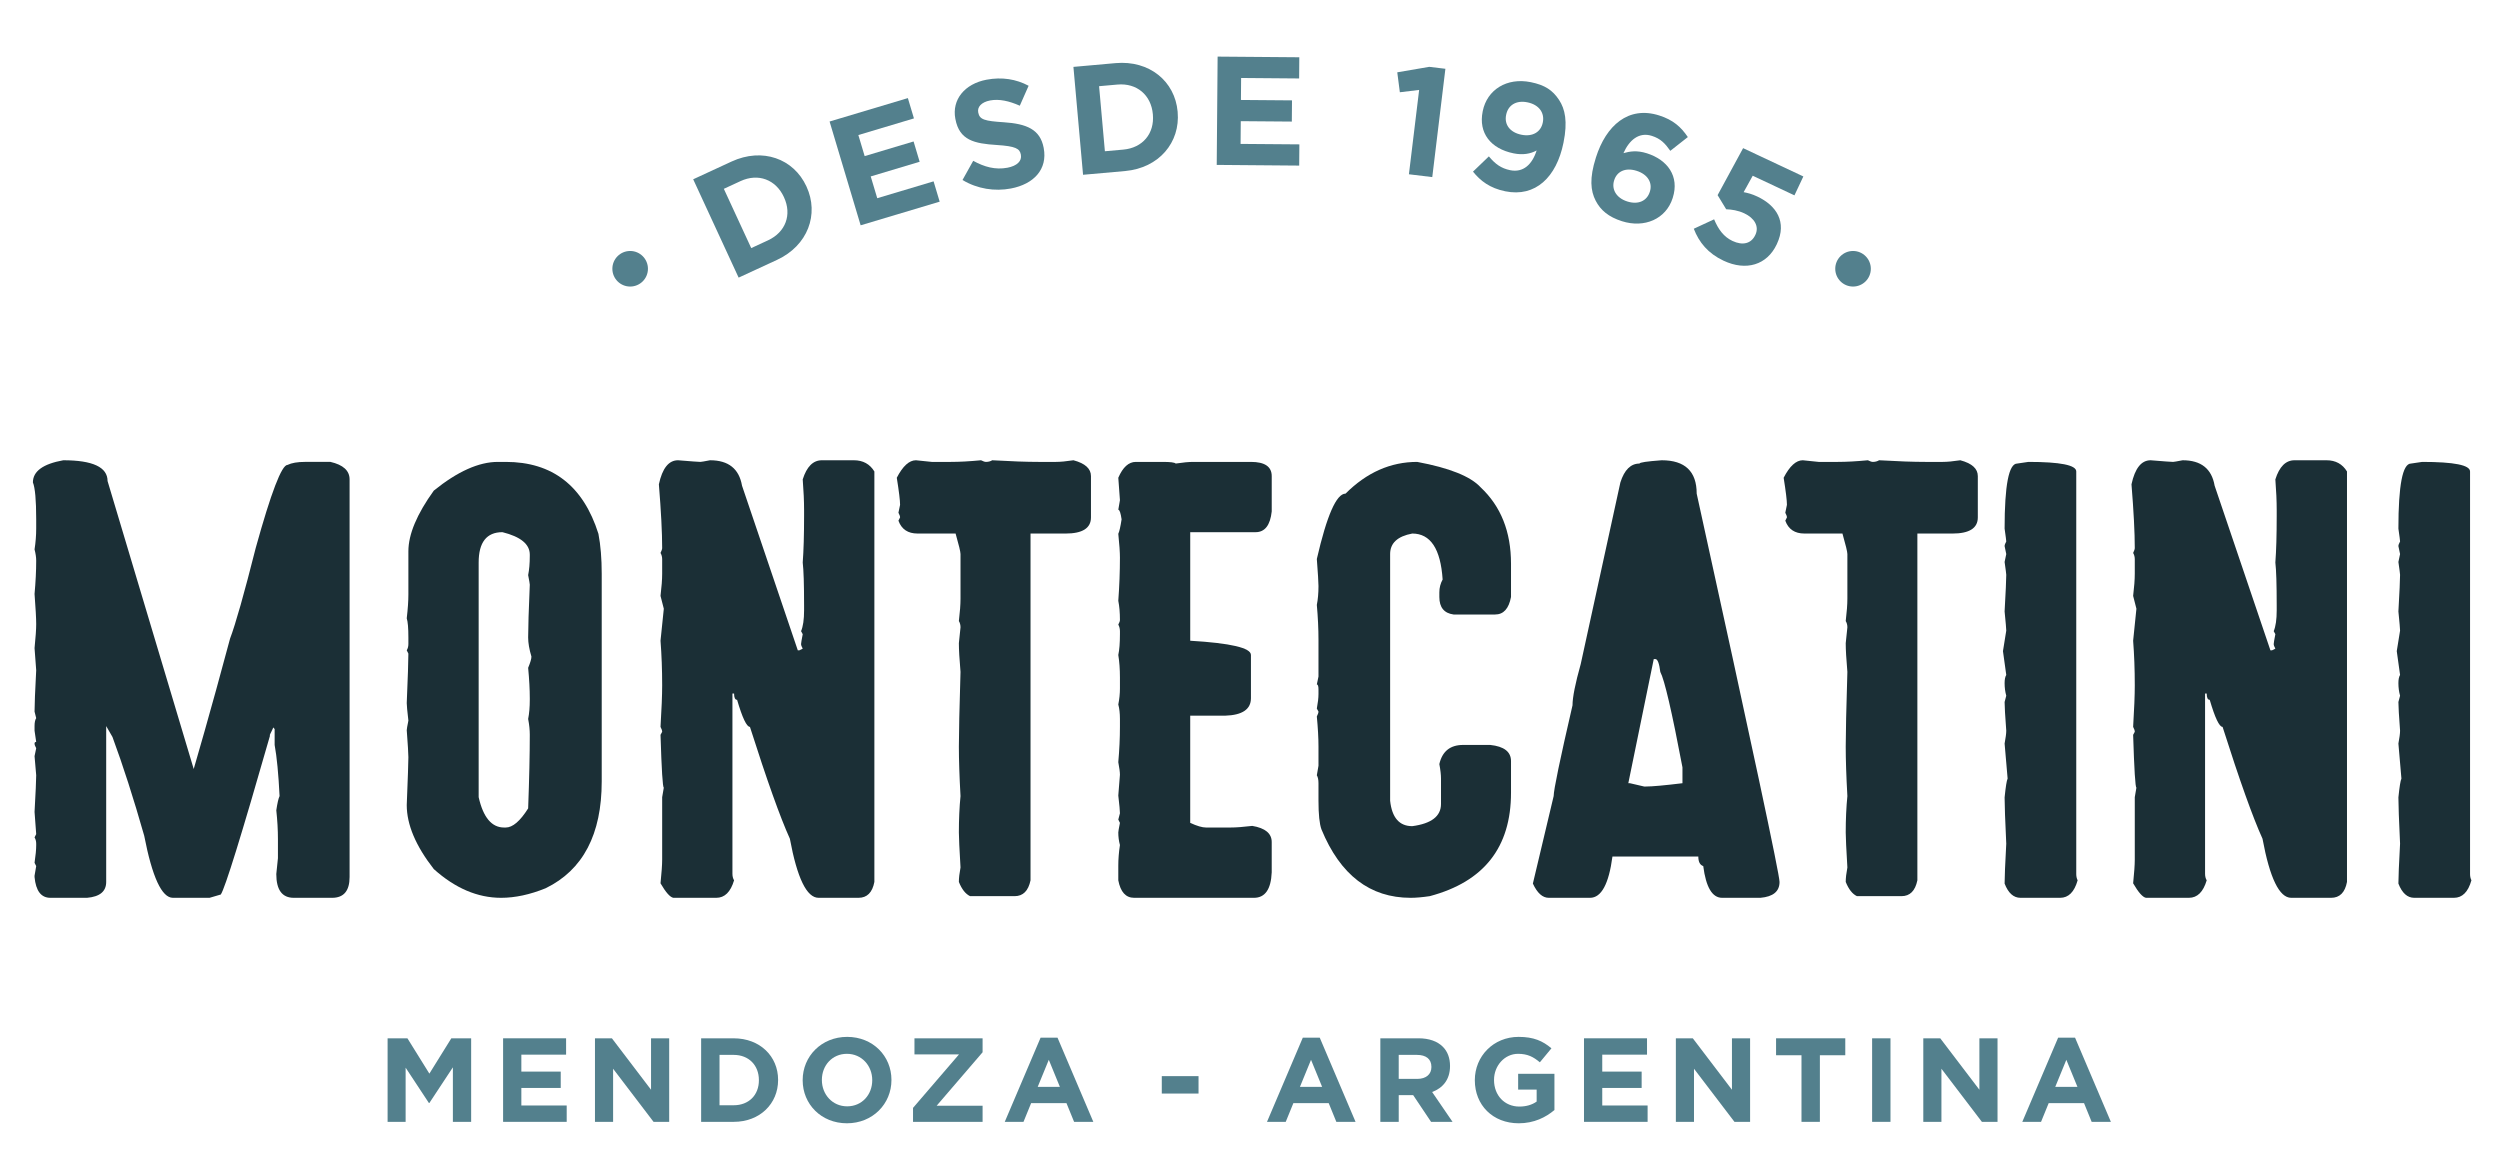 <?xml version="1.0" encoding="UTF-8"?> <svg xmlns="http://www.w3.org/2000/svg" xmlns:xlink="http://www.w3.org/1999/xlink" width="1080" zoomAndPan="magnify" viewBox="0 0 810 378" height="504" preserveAspectRatio="xMidYMid meet" version="1.0"><path fill="#53808d" d="M 125.582 336.41 L 132.004 336.41 L 139.117 347.855 L 146.23 336.41 L 152.652 336.41 L 152.652 363.477 L 146.734 363.477 L 146.734 345.812 L 139.117 357.367 L 138.961 357.367 L 131.422 345.926 L 131.422 363.477 L 125.582 363.477 Z M 125.582 336.41 " fill-opacity="1" fill-rule="nonzero"></path><path fill="#53808d" d="M 163.004 336.41 L 183.414 336.41 L 183.414 341.707 L 168.918 341.707 L 168.918 347.199 L 181.676 347.199 L 181.676 352.496 L 168.918 352.496 L 168.918 358.18 L 183.609 358.18 L 183.609 363.477 L 163.004 363.477 Z M 163.004 336.41 " fill-opacity="1" fill-rule="nonzero"></path><path fill="#53808d" d="M 192.77 336.41 L 198.258 336.41 L 210.938 353.078 L 210.938 336.41 L 216.816 336.41 L 216.816 363.477 L 211.75 363.477 L 198.645 346.273 L 198.645 363.477 L 192.77 363.477 Z M 192.77 336.41 " fill-opacity="1" fill-rule="nonzero"></path><path fill="#53808d" d="M 227.168 336.414 L 237.727 336.414 C 246.23 336.414 252.105 342.25 252.105 349.871 L 252.105 349.945 C 252.105 357.566 246.23 363.477 237.727 363.477 L 227.168 363.477 Z M 237.727 358.102 C 242.598 358.102 245.883 354.816 245.883 350.023 L 245.883 349.945 C 245.883 345.152 242.598 341.785 237.727 341.785 L 233.125 341.785 L 233.125 358.102 Z M 237.727 358.102 " fill-opacity="1" fill-rule="nonzero"></path><path fill="#53808d" d="M 260.066 350.023 L 260.066 349.945 C 260.066 342.25 266.137 335.949 274.484 335.949 C 282.836 335.949 288.828 342.176 288.828 349.871 L 288.828 349.945 C 288.828 357.641 282.758 363.945 274.406 363.945 C 266.059 363.945 260.066 357.719 260.066 350.023 M 282.605 350.023 L 282.605 349.945 C 282.605 345.305 279.203 341.438 274.406 341.438 C 269.613 341.438 266.289 345.23 266.289 349.871 L 266.289 349.945 C 266.289 354.586 269.691 358.453 274.484 358.453 C 279.281 358.453 282.605 354.664 282.605 350.023 " fill-opacity="1" fill-rule="nonzero"></path><path fill="#53808d" d="M 295.82 358.953 L 310.707 341.633 L 296.285 341.633 L 296.285 336.41 L 318.359 336.41 L 318.359 340.934 L 303.477 358.254 L 318.359 358.254 L 318.359 363.477 L 295.82 363.477 Z M 295.82 358.953 " fill-opacity="1" fill-rule="nonzero"></path><path fill="#53808d" d="M 337.148 336.215 L 342.637 336.215 L 354.234 363.477 L 348.008 363.477 L 345.531 357.406 L 334.09 357.406 L 331.613 363.477 L 325.543 363.477 Z M 343.406 352.152 L 339.812 343.375 L 336.215 352.152 Z M 343.406 352.152 " fill-opacity="1" fill-rule="nonzero"></path><path fill="#53808d" d="M 376.418 348.668 L 388.324 348.668 L 388.324 354.312 L 376.418 354.312 Z M 376.418 348.668 " fill-opacity="1" fill-rule="nonzero"></path><path fill="#53808d" d="M 422.105 336.215 L 427.602 336.215 L 439.199 363.477 L 432.973 363.477 L 430.496 357.406 L 419.055 357.406 L 416.578 363.477 L 410.508 363.477 Z M 428.371 352.152 L 424.773 343.375 L 421.176 352.152 Z M 428.371 352.152 " fill-opacity="1" fill-rule="nonzero"></path><path fill="#53808d" d="M 447.23 336.41 L 459.605 336.41 C 463.043 336.41 465.711 337.383 467.488 339.156 C 468.996 340.668 469.809 342.793 469.809 345.344 L 469.809 345.422 C 469.809 349.793 467.453 352.535 464.012 353.812 L 470.621 363.477 L 463.664 363.477 L 457.863 354.816 L 453.188 354.816 L 453.188 363.477 L 447.23 363.477 Z M 459.215 349.559 C 462.117 349.559 463.777 348.008 463.777 345.727 L 463.777 345.656 C 463.777 343.102 462 341.785 459.098 341.785 L 453.184 341.785 L 453.184 349.559 Z M 459.215 349.559 " fill-opacity="1" fill-rule="nonzero"></path><path fill="#53808d" d="M 477.844 350.023 L 477.844 349.945 C 477.844 342.25 483.84 335.949 492.035 335.949 C 496.906 335.949 499.844 337.266 502.668 339.656 L 498.914 344.188 C 496.828 342.441 494.973 341.438 491.84 341.438 C 487.512 341.438 484.066 345.27 484.066 349.871 L 484.066 349.945 C 484.066 354.895 487.473 358.527 492.27 358.527 C 494.43 358.527 496.367 357.984 497.875 356.906 L 497.875 353.039 L 491.879 353.039 L 491.879 347.902 L 503.637 347.902 L 503.637 359.648 C 500.852 362.008 497.023 363.945 492.074 363.945 C 483.641 363.945 477.844 358.027 477.844 350.023 " fill-opacity="1" fill-rule="nonzero"></path><path fill="#53808d" d="M 513.215 336.41 L 533.633 336.41 L 533.633 341.707 L 519.129 341.707 L 519.129 347.199 L 531.891 347.199 L 531.891 352.496 L 519.129 352.496 L 519.129 358.18 L 533.824 358.18 L 533.824 363.477 L 513.215 363.477 Z M 513.215 336.41 " fill-opacity="1" fill-rule="nonzero"></path><path fill="#53808d" d="M 542.98 336.41 L 548.469 336.41 L 561.152 353.078 L 561.152 336.41 L 567.031 336.41 L 567.031 363.477 L 561.965 363.477 L 548.855 346.273 L 548.855 363.477 L 542.98 363.477 Z M 542.98 336.41 " fill-opacity="1" fill-rule="nonzero"></path><path fill="#53808d" d="M 583.684 341.898 L 575.445 341.898 L 575.445 336.41 L 597.871 336.41 L 597.871 341.898 L 589.641 341.898 L 589.641 363.477 L 583.684 363.477 Z M 583.684 341.898 " fill-opacity="1" fill-rule="nonzero"></path><path fill="#53808d" d="M 606.566 336.414 L 612.516 336.414 L 612.516 363.477 L 606.566 363.477 Z M 606.566 336.414 " fill-opacity="1" fill-rule="nonzero"></path><path fill="#53808d" d="M 623.148 336.41 L 628.641 336.41 L 641.324 353.078 L 641.324 336.41 L 647.199 336.41 L 647.199 363.477 L 642.133 363.477 L 629.023 346.273 L 629.023 363.477 L 623.148 363.477 Z M 623.148 336.41 " fill-opacity="1" fill-rule="nonzero"></path><path fill="#53808d" d="M 666.832 336.215 L 672.32 336.215 L 683.922 363.477 L 677.695 363.477 L 675.223 357.406 L 663.777 357.406 L 661.301 363.477 L 655.227 363.477 Z M 673.094 352.152 L 669.496 343.375 L 665.898 352.152 Z M 673.094 352.152 " fill-opacity="1" fill-rule="nonzero"></path><path fill="#53808d" d="M 224.594 58.09 L 237.016 52.344 C 247.031 47.723 257.121 51.395 261.266 60.363 L 261.309 60.453 C 265.453 69.422 261.75 79.582 251.734 84.211 L 239.316 89.949 Z M 248.812 77.879 C 254.547 75.23 256.629 69.57 254.02 63.93 L 253.98 63.836 C 251.371 58.191 245.676 56.023 239.938 58.676 L 234.523 61.18 L 243.398 80.383 Z M 248.812 77.879 " fill-opacity="1" fill-rule="nonzero"></path><path fill="#53808d" d="M 268.785 39.371 L 294.148 31.785 L 296.117 38.363 L 278.105 43.754 L 280.148 50.578 L 296 45.836 L 297.965 52.414 L 282.113 57.16 L 284.227 64.219 L 302.48 58.758 L 304.453 65.34 L 278.848 73 Z M 268.785 39.371 " fill-opacity="1" fill-rule="nonzero"></path><path fill="#53808d" d="M 311.852 58.32 L 315.32 52.105 C 318.906 54.078 322.469 55.09 326.406 54.344 C 329.508 53.754 331.148 52.172 330.766 50.152 L 330.75 50.055 C 330.387 48.133 329.016 47.371 322.973 46.98 C 315.691 46.527 310.844 45.449 309.555 38.605 L 309.531 38.504 C 308.348 32.25 312.59 27.16 319.633 25.824 C 324.66 24.875 329.242 25.641 333.273 27.789 L 330.414 34.25 C 326.957 32.707 323.711 31.996 320.805 32.547 C 317.898 33.098 316.621 34.715 316.938 36.387 L 316.957 36.488 C 317.387 38.754 319.004 39.211 325.254 39.613 C 332.594 40.113 337.008 41.879 338.148 47.887 L 338.164 47.984 C 339.461 54.836 334.965 59.664 327.527 61.074 C 322.305 62.059 316.688 61.234 311.852 58.32 " fill-opacity="1" fill-rule="nonzero"></path><path fill="#53808d" d="M 347.789 21.672 L 361.43 20.453 C 372.414 19.473 380.68 26.336 381.555 36.176 L 381.562 36.277 C 382.441 46.117 375.531 54.43 364.547 55.414 L 350.91 56.629 Z M 363.93 48.473 C 370.219 47.91 374.082 43.289 373.531 37.094 L 373.523 36.996 C 372.973 30.801 368.336 26.836 362.047 27.398 L 356.102 27.926 L 357.984 49.004 Z M 363.93 48.473 " fill-opacity="1" fill-rule="nonzero"></path><path fill="#53808d" d="M 394.508 18.34 L 420.973 18.555 L 420.922 25.422 L 402.121 25.266 L 402.062 32.387 L 418.609 32.52 L 418.551 39.391 L 402.008 39.258 L 401.949 46.625 L 420.996 46.777 L 420.941 53.652 L 394.219 53.43 Z M 394.508 18.34 " fill-opacity="1" fill-rule="nonzero"></path><path fill="#53808d" d="M 459.801 29.137 L 453.551 29.891 L 452.715 23.43 L 463.082 21.656 L 468.309 22.285 L 464.055 57.379 L 456.488 56.465 Z M 459.801 29.137 " fill-opacity="1" fill-rule="nonzero"></path><path fill="#53808d" d="M 477.25 55.609 L 482.395 50.668 C 484.488 53.191 486.414 54.555 489.312 55.145 C 493.535 56 496.449 53.266 497.871 48.746 C 495.914 49.832 493.414 50.297 490.418 49.688 C 482.953 48.176 478.977 43.07 480.391 36.094 L 480.41 35.992 C 481.812 29.07 488.207 25.047 495.973 26.621 C 500.586 27.559 503.059 29.242 505.133 32.371 C 507.09 35.328 507.957 39.391 506.582 46.168 L 506.562 46.27 C 504.297 57.418 497.492 63.969 487.719 61.98 C 482.707 60.961 479.66 58.605 477.25 55.609 M 499.855 39.738 L 499.875 39.641 C 500.492 36.594 498.68 33.926 494.895 33.156 C 491.164 32.398 488.613 34.133 487.996 37.176 L 487.977 37.277 C 487.359 40.324 489.184 42.891 492.922 43.652 C 496.656 44.406 499.258 42.688 499.855 39.738 " fill-opacity="1" fill-rule="nonzero"></path><path fill="#53808d" d="M 516.996 65.023 C 515.336 61.809 514.945 57.738 517.059 51.094 L 517.086 51 C 520.367 40.676 527.574 34.227 537.562 37.402 C 542.102 38.848 544.641 41.125 546.859 44.41 L 541.18 48.871 C 539.512 46.496 538.062 44.93 535.195 44.02 C 531.035 42.695 527.875 45.375 525.996 49.621 C 528.02 49.051 530.312 48.625 533.609 49.672 C 540.254 51.785 544.199 57.09 541.977 64.07 L 541.949 64.164 C 539.781 70.996 532.777 73.98 525.516 71.672 C 521.164 70.289 518.594 68.109 516.996 65.023 M 534.531 62.176 L 534.562 62.078 C 535.461 59.258 533.914 56.504 530.281 55.352 C 526.648 54.195 523.906 55.535 523.008 58.355 L 522.98 58.449 C 522.082 61.273 523.602 64.117 527.23 65.273 C 530.863 66.43 533.617 65.043 534.531 62.176 " fill-opacity="1" fill-rule="nonzero"></path><path fill="#53808d" d="M 548.785 74.113 L 555.371 71.059 C 556.75 74.367 558.516 76.746 561.328 78.07 C 564.598 79.605 567.383 78.977 568.707 76.16 L 568.75 76.074 C 570.027 73.352 568.461 70.672 565.148 69.117 C 563.152 68.18 561.082 67.867 559.285 67.801 L 556.504 63.227 L 564.77 48 L 584.285 57.168 L 581.402 63.293 L 567.883 56.938 L 564.938 62.258 C 566.359 62.539 567.602 62.848 569.371 63.676 C 575.539 66.574 579.078 71.895 575.707 79.066 L 575.664 79.16 C 572.508 85.871 565.738 87.898 558.438 84.469 C 553.352 82.074 550.484 78.512 548.785 74.113 " fill-opacity="1" fill-rule="nonzero"></path><path fill="#53808d" d="M 594.621 87.082 C 594.621 90.266 597.203 92.844 600.383 92.844 C 603.57 92.844 606.148 90.266 606.148 87.082 C 606.148 83.898 603.57 81.316 600.383 81.316 C 597.203 81.316 594.621 83.898 594.621 87.082 " fill-opacity="1" fill-rule="nonzero"></path><path fill="#53808d" d="M 198.406 87.082 C 198.406 90.266 200.988 92.844 204.172 92.844 C 207.355 92.844 209.934 90.266 209.934 87.082 C 209.934 83.898 207.355 81.316 204.172 81.316 C 200.988 81.316 198.406 83.898 198.406 87.082 " fill-opacity="1" fill-rule="nonzero"></path><path fill="#1b2f36" d="M 88.547 235.688 C 88.012 237.105 87.129 238.348 87.48 238.348 C 78.207 270.719 72.891 287.879 71.531 289.824 L 67.898 290.891 L 56.027 290.891 C 52.426 290.891 49.32 284.188 46.723 270.777 C 43.297 258.73 39.871 248.062 36.445 238.789 L 34.406 235.25 L 34.406 285.754 C 34.406 288.82 32.34 290.535 28.203 290.891 L 16.332 290.891 C 13.316 290.891 11.605 288.641 11.195 284.156 L 11.195 283.715 L 11.727 280.613 L 11.195 279.547 C 11.547 277.188 11.727 275.297 11.727 273.879 L 11.727 273.348 C 11.727 272.578 11.547 271.902 11.195 271.309 L 11.727 270.25 L 11.195 263.07 C 11.547 256.746 11.727 252.793 11.727 251.195 L 11.195 244.992 L 11.727 242.418 C 11.371 241.773 11.195 241.273 11.195 240.914 C 11.195 240.566 11.371 240.387 11.727 240.387 L 11.195 236.746 L 11.195 235.25 C 11.195 234.066 11.371 233.207 11.727 232.68 L 11.195 230.547 C 11.195 228.363 11.371 223.902 11.727 217.172 L 11.195 209.996 C 11.547 206.512 11.727 203.91 11.727 202.199 C 11.727 200.363 11.547 197.117 11.195 192.449 C 11.547 188.551 11.727 184.949 11.727 181.641 C 11.727 180.578 11.547 179.371 11.195 178.008 C 11.547 175.762 11.727 173.52 11.727 171.273 L 11.727 168.172 C 11.727 162.031 11.371 158.074 10.66 156.301 C 10.66 152.695 13.941 150.309 20.5 149.125 C 30.066 149.125 34.852 151.367 34.852 155.859 L 62.762 249.16 C 62.762 249.16 68.227 230.582 74.543 206.895 C 76.316 202.23 79.094 192.418 82.871 177.477 C 87.836 159.578 91.258 150.629 93.152 150.629 C 94.508 149.98 96.398 149.652 98.82 149.652 L 107.062 149.652 C 111.195 150.602 113.266 152.492 113.266 155.324 L 113.266 284.156 C 113.266 288.641 111.375 290.891 107.598 290.891 L 95.188 290.891 C 91.406 290.891 89.52 288.32 89.52 283.184 L 90.051 278.043 L 90.051 271.84 C 90.051 268.883 89.871 265.785 89.52 262.539 C 89.871 260.176 90.23 258.633 90.582 257.93 C 90.23 250.785 89.695 245.258 88.984 241.363 L 88.984 236.227 Z M 88.547 235.688 " fill-opacity="1" fill-rule="nonzero"></path><path fill="#1b2f36" d="M 163.859 149.656 C 178.977 149.656 188.992 157.422 193.891 172.957 C 194.602 176.68 194.957 180.988 194.957 185.895 L 194.957 253.145 C 194.957 270.336 188.902 281.883 176.793 287.789 C 171.711 289.855 166.898 290.891 162.352 290.891 C 154.73 290.891 147.465 287.789 140.555 281.586 C 134.703 274.09 131.785 267.172 131.785 260.852 C 132.137 252.051 132.316 246.887 132.316 245.344 C 132.316 244.23 132.137 241.301 131.785 236.57 C 131.785 236.281 131.957 235.25 132.316 233.477 C 131.957 230.402 131.785 228.512 131.785 227.805 C 132.137 219.418 132.316 214.066 132.316 211.766 L 131.785 210.703 C 132.137 210.109 132.316 209.434 132.316 208.668 L 132.316 206.539 C 132.316 203.465 132.137 201.398 131.785 200.332 C 132.137 197.32 132.316 194.754 132.316 192.625 L 132.316 178.629 C 132.316 173.133 135.062 166.578 140.555 158.957 C 148.234 152.754 155.145 149.656 161.289 149.656 Z M 155.086 182.262 L 155.086 258.281 C 156.562 264.84 159.309 268.117 163.324 268.117 L 163.859 268.117 C 166.098 268.117 168.52 266.047 171.121 261.918 C 171.477 252.344 171.652 244.406 171.652 238.078 C 171.652 236.488 171.477 234.773 171.121 232.938 C 171.477 231.168 171.652 229.098 171.652 226.738 L 171.652 226.207 C 171.652 223.434 171.477 220.148 171.121 216.371 C 171.832 214.66 172.184 213.453 172.184 212.738 C 171.477 210.379 171.121 208.305 171.121 206.539 C 171.121 203.406 171.297 197.703 171.652 189.438 C 171.652 189.199 171.477 188.168 171.121 186.336 C 171.477 184.566 171.652 182.496 171.652 180.137 L 171.652 179.688 C 171.652 176.324 168.703 173.898 162.789 172.422 C 157.652 172.426 155.086 175.707 155.086 182.262 " fill-opacity="1" fill-rule="nonzero"></path><path fill="#1b2f36" d="M 219.676 149.125 C 223.988 149.477 226.41 149.656 226.941 149.656 C 227.176 149.656 228.215 149.48 230.047 149.125 C 236.012 149.125 239.465 151.871 240.414 157.363 L 258.484 210.699 L 259.016 210.699 L 260.082 210.168 C 259.727 209.523 259.547 209.016 259.547 208.668 C 259.547 208.371 259.727 207.305 260.082 205.477 L 259.547 204.5 C 260.199 202.965 260.523 200.723 260.523 197.762 L 260.523 196.172 C 260.523 189.316 260.375 184.684 260.082 182.262 C 260.375 178.422 260.523 173.402 260.523 167.199 L 260.523 165.16 C 260.523 162.383 260.375 159.105 260.082 155.324 C 261.383 151.191 263.445 149.125 266.281 149.125 L 276.648 149.125 C 279.602 149.125 281.816 150.336 283.297 152.758 L 283.297 285.746 C 282.645 289.176 280.93 290.891 278.156 290.891 L 265.219 290.891 C 261.383 290.891 258.281 284.504 255.918 271.746 C 252.785 264.84 248.477 252.762 242.98 235.512 C 241.918 235.512 240.531 232.59 238.816 226.742 C 238.164 226.742 237.84 226.062 237.84 224.699 L 237.309 224.699 L 237.309 283.094 C 237.309 283.918 237.484 284.629 237.84 285.223 C 236.719 289 234.801 290.891 232.082 290.891 L 218.172 290.891 C 217.109 290.711 215.723 289.148 214.008 286.191 C 214.359 282.77 214.543 280.199 214.543 278.484 L 214.543 258.281 L 215.074 255.184 C 214.715 255.184 214.359 249.48 214.008 238.086 L 214.543 237.105 C 214.543 236.699 214.359 236.16 214.008 235.508 C 214.359 229.723 214.543 225.23 214.543 222.043 C 214.543 216.961 214.359 212.148 214.008 207.598 L 215.074 197.23 L 214.008 193.07 C 214.359 190.176 214.543 187.781 214.543 185.891 L 214.543 181.195 C 214.543 180.43 214.359 179.75 214.008 179.156 C 214.359 178.449 214.543 177.914 214.543 177.562 C 214.543 172.543 214.184 165.66 213.477 156.918 C 214.594 151.723 216.664 149.125 219.676 149.125 " fill-opacity="1" fill-rule="nonzero"></path><path fill="#1b2f36" d="M 296.766 149.125 L 301.902 149.656 L 308.102 149.656 C 310.883 149.656 314.129 149.48 317.852 149.125 C 318.562 149.477 319.094 149.656 319.445 149.656 C 320.215 149.656 320.895 149.48 321.484 149.125 C 327.625 149.477 332.621 149.656 336.461 149.656 L 342.129 149.656 C 343.547 149.656 345.438 149.48 347.801 149.125 C 351.578 150.129 353.473 151.84 353.473 154.262 L 353.473 167.641 C 353.473 171.129 350.723 172.871 345.23 172.871 L 333.891 172.871 L 333.891 285.223 C 333.18 288.648 331.465 290.355 328.75 290.355 L 314.309 290.355 C 312.832 289.652 311.617 288.117 310.676 285.746 C 310.676 284.504 310.852 282.945 311.207 281.055 C 310.852 275.094 310.676 271.309 310.676 269.719 C 310.676 265.457 310.852 261.535 311.207 257.93 C 310.852 251.551 310.676 246.203 310.676 241.887 C 310.676 237.582 310.852 229.516 311.207 217.703 C 310.852 213.566 310.676 210.469 310.676 208.398 L 311.207 203.258 C 311.207 202.492 311.031 201.812 310.676 201.219 C 311.031 198.27 311.207 195.844 311.207 193.953 L 311.207 179.516 C 311.207 178.805 310.676 176.594 309.613 172.867 L 297.293 172.867 C 294.16 172.867 292.098 171.48 291.094 168.703 L 291.625 167.641 C 291.625 167.285 291.449 166.785 291.094 166.133 L 291.625 163.566 C 291.625 162.148 291.27 159.223 290.559 154.793 C 292.508 151.016 294.578 149.125 296.766 149.125 " fill-opacity="1" fill-rule="nonzero"></path><path fill="#1b2f36" d="M 368 149.656 L 376.773 149.656 C 379.191 149.656 380.582 149.828 380.934 150.188 C 383.297 149.828 385.191 149.656 386.605 149.656 L 405.305 149.656 C 409.789 149.656 412.039 151.191 412.039 154.262 L 412.039 165.691 C 411.562 170.176 409.82 172.426 406.809 172.426 L 385.633 172.426 L 385.633 207.598 C 398.746 208.371 405.305 209.906 405.305 212.207 L 405.305 226.211 C 405.305 229.809 402.527 231.703 396.973 231.879 L 385.629 231.879 L 385.629 266.609 C 387.816 267.621 389.531 268.117 390.77 268.117 L 398.566 268.117 C 400.461 268.117 402.852 267.941 405.746 267.59 C 409.938 268.293 412.035 270.035 412.035 272.816 L 412.035 282.652 C 411.801 288.145 409.879 290.891 406.277 290.891 L 367.469 290.891 C 364.75 290.891 363.039 289 362.328 285.223 L 362.328 280.523 C 362.328 278.34 362.508 276.094 362.859 273.789 C 362.508 272.492 362.328 271.129 362.328 269.711 C 362.328 269.422 362.508 268.383 362.859 266.609 L 362.328 265.547 L 362.859 263.512 C 362.859 262.742 362.684 260.824 362.328 257.75 C 362.684 253.496 362.859 251.258 362.859 251.02 C 362.859 250.191 362.684 248.836 362.328 246.941 C 362.684 242.922 362.859 239.113 362.859 235.508 L 362.859 232.938 C 362.859 231.113 362.684 229.547 362.328 228.25 C 362.684 226.473 362.859 224.758 362.859 223.102 L 362.859 219.473 C 362.859 216.812 362.684 214.391 362.328 212.207 C 362.684 210.559 362.859 208.316 362.859 205.477 L 362.859 204.5 C 362.859 203.73 362.684 203.023 362.328 202.367 C 362.684 201.723 362.859 201.219 362.859 200.867 C 362.859 198.504 362.684 196.434 362.328 194.66 C 362.684 189.824 362.859 185.156 362.859 180.668 C 362.859 178.953 362.684 176.383 362.328 172.957 C 362.684 172.188 363.039 170.621 363.395 168.262 C 363.098 166.195 362.742 165.156 362.328 165.156 L 362.859 162.059 L 362.328 154.793 C 363.805 151.367 365.699 149.656 368 149.656 " fill-opacity="1" fill-rule="nonzero"></path><path fill="#1b2f36" d="M 459.172 149.656 C 469.625 151.605 476.48 154.352 479.727 157.895 C 486.289 164.039 489.566 172.277 489.566 182.617 L 489.566 193.426 C 488.855 197.207 487.141 199.098 484.426 199.098 L 470.961 199.098 C 467.887 198.684 466.348 196.789 466.348 193.426 L 466.348 191.918 C 466.348 190.441 466.707 189.055 467.414 187.754 C 466.762 177.828 463.484 172.867 457.578 172.867 C 452.797 173.754 450.402 175.973 450.402 179.516 L 450.402 259.438 C 450.992 264.93 453.383 267.676 457.578 267.676 C 463.781 266.848 466.883 264.457 466.883 260.5 L 466.883 252.254 C 466.883 251.02 466.707 249.457 466.348 247.559 C 467.297 243.426 469.863 241.359 474.059 241.359 L 482.828 241.359 C 487.316 241.828 489.566 243.574 489.566 246.586 L 489.566 256.863 C 489.566 274.527 480.793 285.688 463.25 290.352 C 460.824 290.711 458.762 290.891 457.047 290.891 C 443.875 290.891 434.242 283.5 428.16 268.738 C 427.508 266.969 427.188 263.867 427.188 259.438 L 427.188 253.762 C 427.188 252.645 427.008 251.781 426.652 251.195 L 427.188 248.094 L 427.188 241.887 C 427.188 239.113 427.008 235.867 426.652 232.141 C 427.008 231.434 427.188 230.902 427.188 230.551 L 426.652 229.578 C 427.008 227.688 427.188 226.121 427.188 224.879 L 427.188 223.371 C 427.188 222.312 427.008 221.773 426.652 221.773 L 427.188 219.203 L 427.188 207.328 C 427.188 203.73 427.008 199.945 426.652 195.992 C 427.008 194.223 427.188 192.184 427.188 189.879 C 427.188 188.699 427.008 185.773 426.652 181.109 C 429.902 166.992 433.004 159.934 435.957 159.934 C 442.809 153.082 450.543 149.656 459.172 149.656 " fill-opacity="1" fill-rule="nonzero"></path><path fill="#1b2f36" d="M 538.383 149.125 C 545.941 149.125 549.727 152.727 549.727 159.934 C 567.621 241.332 576.57 283.266 576.57 285.75 C 576.57 288.82 574.504 290.531 570.371 290.891 L 557.965 290.891 C 554.773 290.891 552.734 287.465 551.852 280.613 C 550.789 280.254 550.254 279.227 550.254 277.508 L 522.434 277.508 C 521.254 286.43 518.832 290.891 515.168 290.891 L 501.793 290.891 C 499.781 290.891 498.066 289.348 496.652 286.277 L 503.387 257.922 C 503.387 255.922 505.426 246.113 509.496 228.512 C 509.496 225.918 510.387 221.457 512.16 215.133 L 525.004 156.301 C 526.301 152.223 528.375 150.191 531.207 150.191 C 531.207 149.828 533.598 149.477 538.383 149.125 M 535.816 213.535 L 527.574 253.762 L 528.105 253.762 L 532.711 254.832 L 533.246 254.832 C 535.312 254.832 539.273 254.473 545.117 253.762 L 545.117 248.625 C 541.691 230.547 539.297 220.238 537.941 217.703 C 537.59 214.922 537.055 213.535 536.344 213.535 Z M 535.816 213.535 " fill-opacity="1" fill-rule="nonzero"></path><path fill="#1b2f36" d="M 584.105 149.125 L 589.242 149.656 L 595.441 149.656 C 598.223 149.656 601.473 149.48 605.195 149.125 C 605.902 149.477 606.434 149.656 606.785 149.656 C 607.555 149.656 608.234 149.48 608.824 149.125 C 614.969 149.477 619.957 149.656 623.797 149.656 L 629.473 149.656 C 630.887 149.656 632.777 149.48 635.141 149.125 C 638.918 150.129 640.812 151.84 640.812 154.262 L 640.812 167.641 C 640.812 171.129 638.062 172.871 632.574 172.871 L 621.23 172.871 L 621.23 285.223 C 620.523 288.648 618.809 290.355 616.09 290.355 L 601.648 290.355 C 600.172 289.652 598.961 288.117 598.016 285.746 C 598.016 284.504 598.191 282.945 598.551 281.055 C 598.191 275.094 598.016 271.309 598.016 269.719 C 598.016 265.457 598.191 261.535 598.551 257.93 C 598.191 251.551 598.016 246.203 598.016 241.887 C 598.016 237.582 598.191 229.516 598.551 217.703 C 598.191 213.566 598.016 210.469 598.016 208.398 L 598.551 203.258 C 598.551 202.492 598.371 201.812 598.016 201.219 C 598.371 198.27 598.551 195.844 598.551 193.953 L 598.551 179.516 C 598.551 178.805 598.016 176.594 596.953 172.867 L 584.637 172.867 C 581.504 172.867 579.441 171.48 578.438 168.703 L 578.965 167.641 C 578.965 167.285 578.785 166.785 578.438 166.133 L 578.965 163.566 C 578.965 162.148 578.609 159.223 577.902 154.793 C 579.852 151.016 581.918 149.125 584.105 149.125 " fill-opacity="1" fill-rule="nonzero"></path><path fill="#1b2f36" d="M 657.203 149.656 C 667.535 149.656 672.707 150.688 672.707 152.758 L 672.707 283.184 C 672.707 283.949 672.852 284.629 673.152 285.223 C 672.086 289 670.195 290.891 667.484 290.891 L 654.629 290.891 C 652.387 290.891 650.672 289.348 649.492 286.277 C 649.492 284.277 649.668 279.961 650.027 273.348 C 649.668 265.785 649.492 260.793 649.492 258.371 C 649.844 254.887 650.172 252.852 650.469 252.254 L 649.492 240.918 C 649.844 239.027 650.027 237.637 650.027 236.75 C 649.668 231.969 649.492 228.871 649.492 227.449 L 650.027 225.414 C 649.668 224.113 649.492 222.754 649.492 221.336 C 649.492 220.152 649.668 219.27 650.027 218.676 L 648.961 210.969 L 650.027 204.32 C 650.027 203.734 649.844 201.668 649.492 198.121 C 649.844 191.801 650.027 187.844 650.027 186.25 C 650.027 185.949 649.844 184.562 649.492 182.082 L 650.027 179.516 L 649.492 176.945 C 649.492 176.59 649.668 176.09 650.027 175.438 C 650.027 175.145 649.844 173.754 649.492 171.273 C 649.492 157.219 650.852 150.191 653.57 150.191 Z M 657.203 149.656 " fill-opacity="1" fill-rule="nonzero"></path><path fill="#1b2f36" d="M 696.805 149.125 C 701.113 149.477 703.543 149.656 704.07 149.656 C 704.309 149.656 705.34 149.48 707.176 149.125 C 713.145 149.125 716.594 151.871 717.539 157.363 L 735.613 210.699 L 736.145 210.699 L 737.215 210.168 C 736.855 209.523 736.684 209.016 736.684 208.668 C 736.684 208.371 736.855 207.305 737.215 205.477 L 736.684 204.5 C 737.328 202.965 737.652 200.723 737.652 197.762 L 737.652 196.172 C 737.652 189.316 737.508 184.684 737.215 182.262 C 737.508 178.422 737.652 173.402 737.652 167.199 L 737.652 165.16 C 737.652 162.383 737.508 159.105 737.215 155.324 C 738.512 151.191 740.582 149.125 743.414 149.125 L 753.777 149.125 C 756.73 149.125 758.949 150.336 760.426 152.758 L 760.426 285.746 C 759.777 289.176 758.062 290.891 755.285 290.891 L 742.352 290.891 C 738.508 290.891 735.41 284.504 733.051 271.746 C 729.914 264.84 725.605 252.762 720.117 235.512 C 719.051 235.512 717.664 232.59 715.949 226.742 C 715.297 226.742 714.969 226.062 714.969 224.699 L 714.441 224.699 L 714.441 283.094 C 714.441 283.918 714.613 284.629 714.969 285.223 C 713.852 289 711.93 290.891 709.211 290.891 L 695.305 290.891 C 694.238 290.711 692.848 289.148 691.137 286.191 C 691.488 282.77 691.668 280.199 691.668 278.484 L 691.668 258.281 L 692.199 255.184 C 691.848 255.184 691.488 249.48 691.137 238.086 L 691.668 237.105 C 691.668 236.699 691.488 236.16 691.137 235.508 C 691.488 229.723 691.668 225.23 691.668 222.043 C 691.668 216.961 691.488 212.148 691.137 207.598 L 692.199 197.23 L 691.137 193.07 C 691.488 190.176 691.668 187.781 691.668 185.891 L 691.668 181.195 C 691.668 180.43 691.488 179.75 691.137 179.156 C 691.488 178.449 691.668 177.914 691.668 177.562 C 691.668 172.543 691.309 165.66 690.602 156.918 C 691.727 151.723 693.797 149.125 696.805 149.125 " fill-opacity="1" fill-rule="nonzero"></path><path fill="#1b2f36" d="M 784.789 149.656 C 795.125 149.656 800.297 150.688 800.297 152.758 L 800.297 283.184 C 800.297 283.949 800.441 284.629 800.742 285.223 C 799.676 289 797.789 290.891 795.074 290.891 L 782.219 290.891 C 779.977 290.891 778.266 289.348 777.082 286.277 C 777.082 284.277 777.262 279.961 777.621 273.348 C 777.262 265.785 777.082 260.793 777.082 258.371 C 777.434 254.887 777.766 252.852 778.059 252.254 L 777.082 240.918 C 777.434 239.027 777.621 237.637 777.621 236.75 C 777.262 231.969 777.082 228.871 777.082 227.449 L 777.621 225.414 C 777.262 224.113 777.082 222.754 777.082 221.336 C 777.082 220.152 777.262 219.27 777.621 218.676 L 776.551 210.969 L 777.621 204.32 C 777.621 203.734 777.434 201.668 777.082 198.121 C 777.434 191.801 777.621 187.844 777.621 186.25 C 777.621 185.949 777.434 184.562 777.082 182.082 L 777.621 179.516 L 777.082 176.945 C 777.082 176.59 777.262 176.09 777.621 175.438 C 777.621 175.145 777.434 173.754 777.082 171.273 C 777.082 157.219 778.441 150.191 781.16 150.191 Z M 784.789 149.656 " fill-opacity="1" fill-rule="nonzero"></path></svg> 